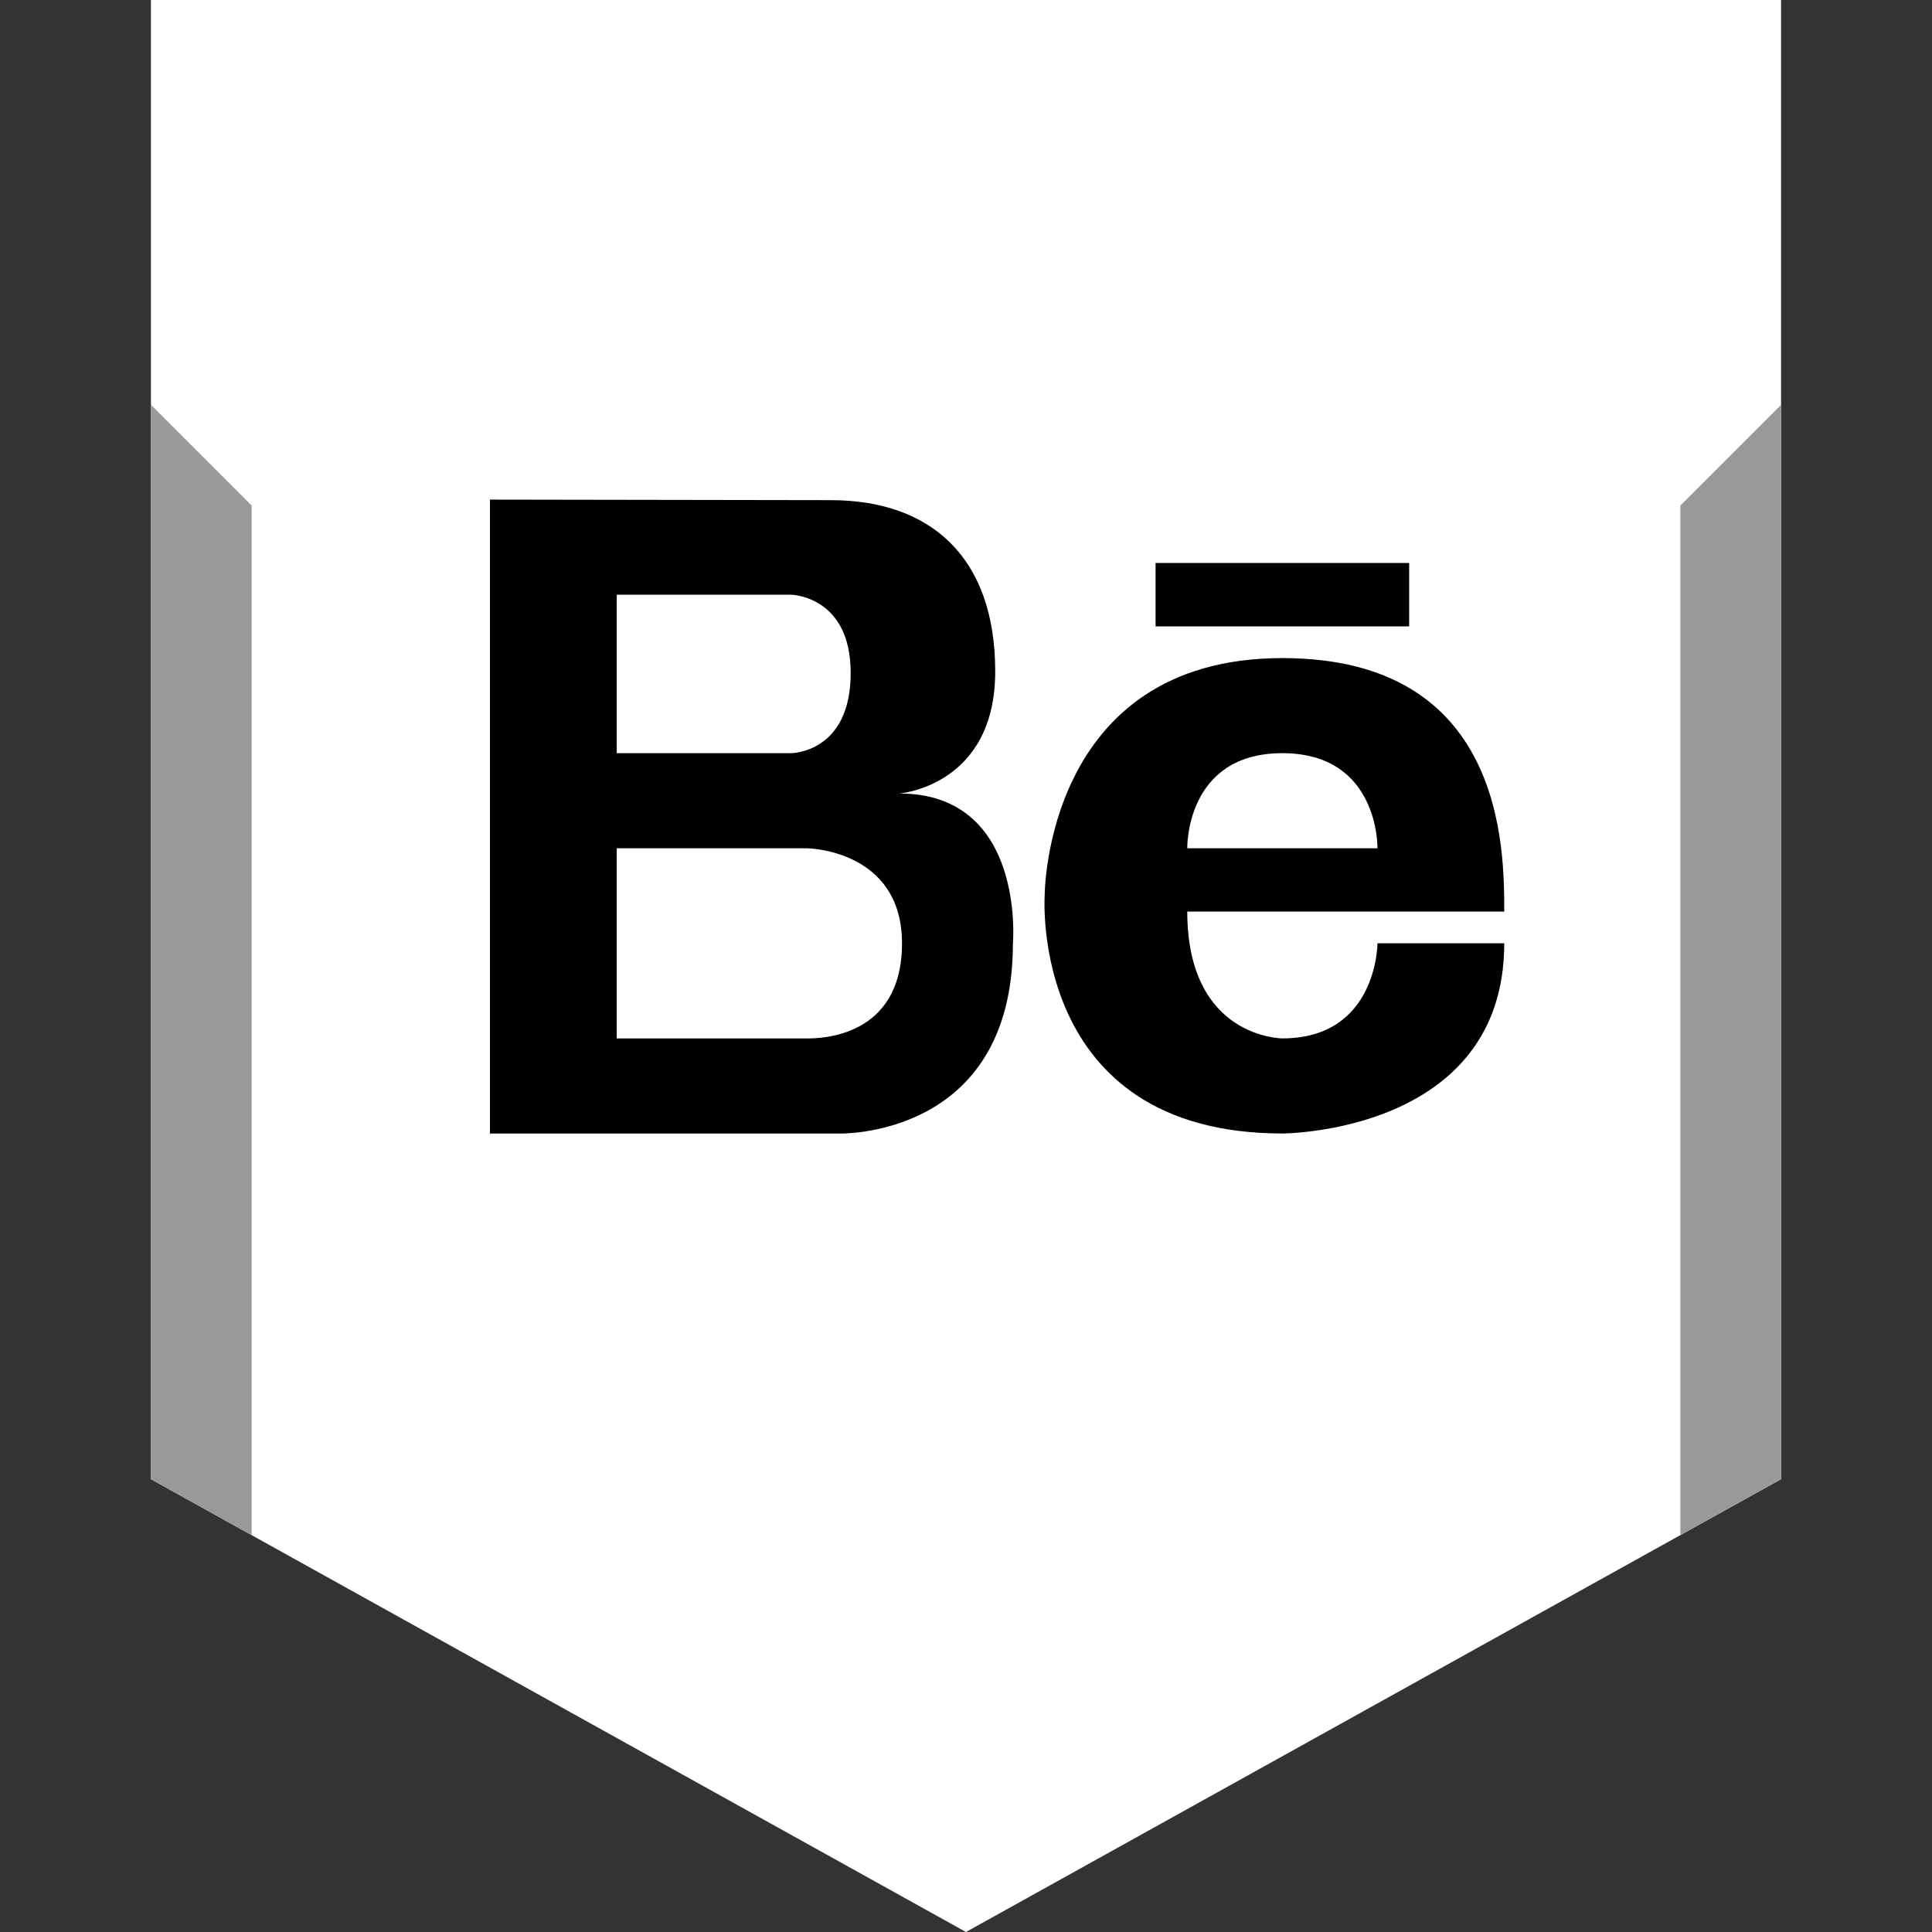 <?xml version="1.0" ?><svg enable-background="new 0 0 32 32" version="1.1" viewBox="0 0 32 32" xml:space="preserve" xmlns="http://www.w3.org/2000/svg" xmlns:xlink="http://www.w3.org/1999/xlink"><rect x="0" y="0" width="32" height="32" fill="#333333" stroke="none"/><g id="Layer_9"><polygon fill="#FFFFFF" points="16,0 2.5,0 2.5,24.5 16,32 29.5,24.5 29.5,0  "/><g><polygon fill="#999999" points="29.5,6.705 27.832,8.373 27.832,25.426 29.5,24.5   "/></g><g><polygon fill="#999999" points="2.5,6.705 2.5,24.5 4.168,25.426 4.168,8.373   "/></g></g><g id="Official_copy"><g><path d="M14.895,13.143c0,0,1.589-0.121,1.589-2.022c0-1.9-1.078-2.837-2.725-2.837L8.115,8.275v10.5h5.775    c0,0,2.887,0.091,2.887-3.15C16.778,15.625,16.99,13.143,14.895,13.143z M10.215,9.85h2.887c0,0,0.988,0.016,0.988,1.297    c0,1.328-0.988,1.328-0.988,1.328h-2.887V9.85z M13.365,17.2h-3.15v-3.15h3.15c0,0,1.575,0.016,1.575,1.575    S13.592,17.2,13.365,17.2z"/></g><g><path d="M21.24,10.9c-3.944,0-3.937,3.937-3.937,3.937s-0.262,3.937,3.937,3.937c0,0,3.675,0,3.675-3.15h-2.1    c0,0,0,1.575-1.575,1.575c0,0-1.575,0-1.575-2.1c0,0,4.2,0,5.25,0C24.915,14.05,24.915,10.9,21.24,10.9z M19.665,14.05    c0,0-0.035-1.575,1.575-1.575c1.609,0,1.575,1.575,1.575,1.575H19.665z"/></g><g><rect height="1.05" width="4.2" x="19.14" y="9.325"/></g></g></svg>
